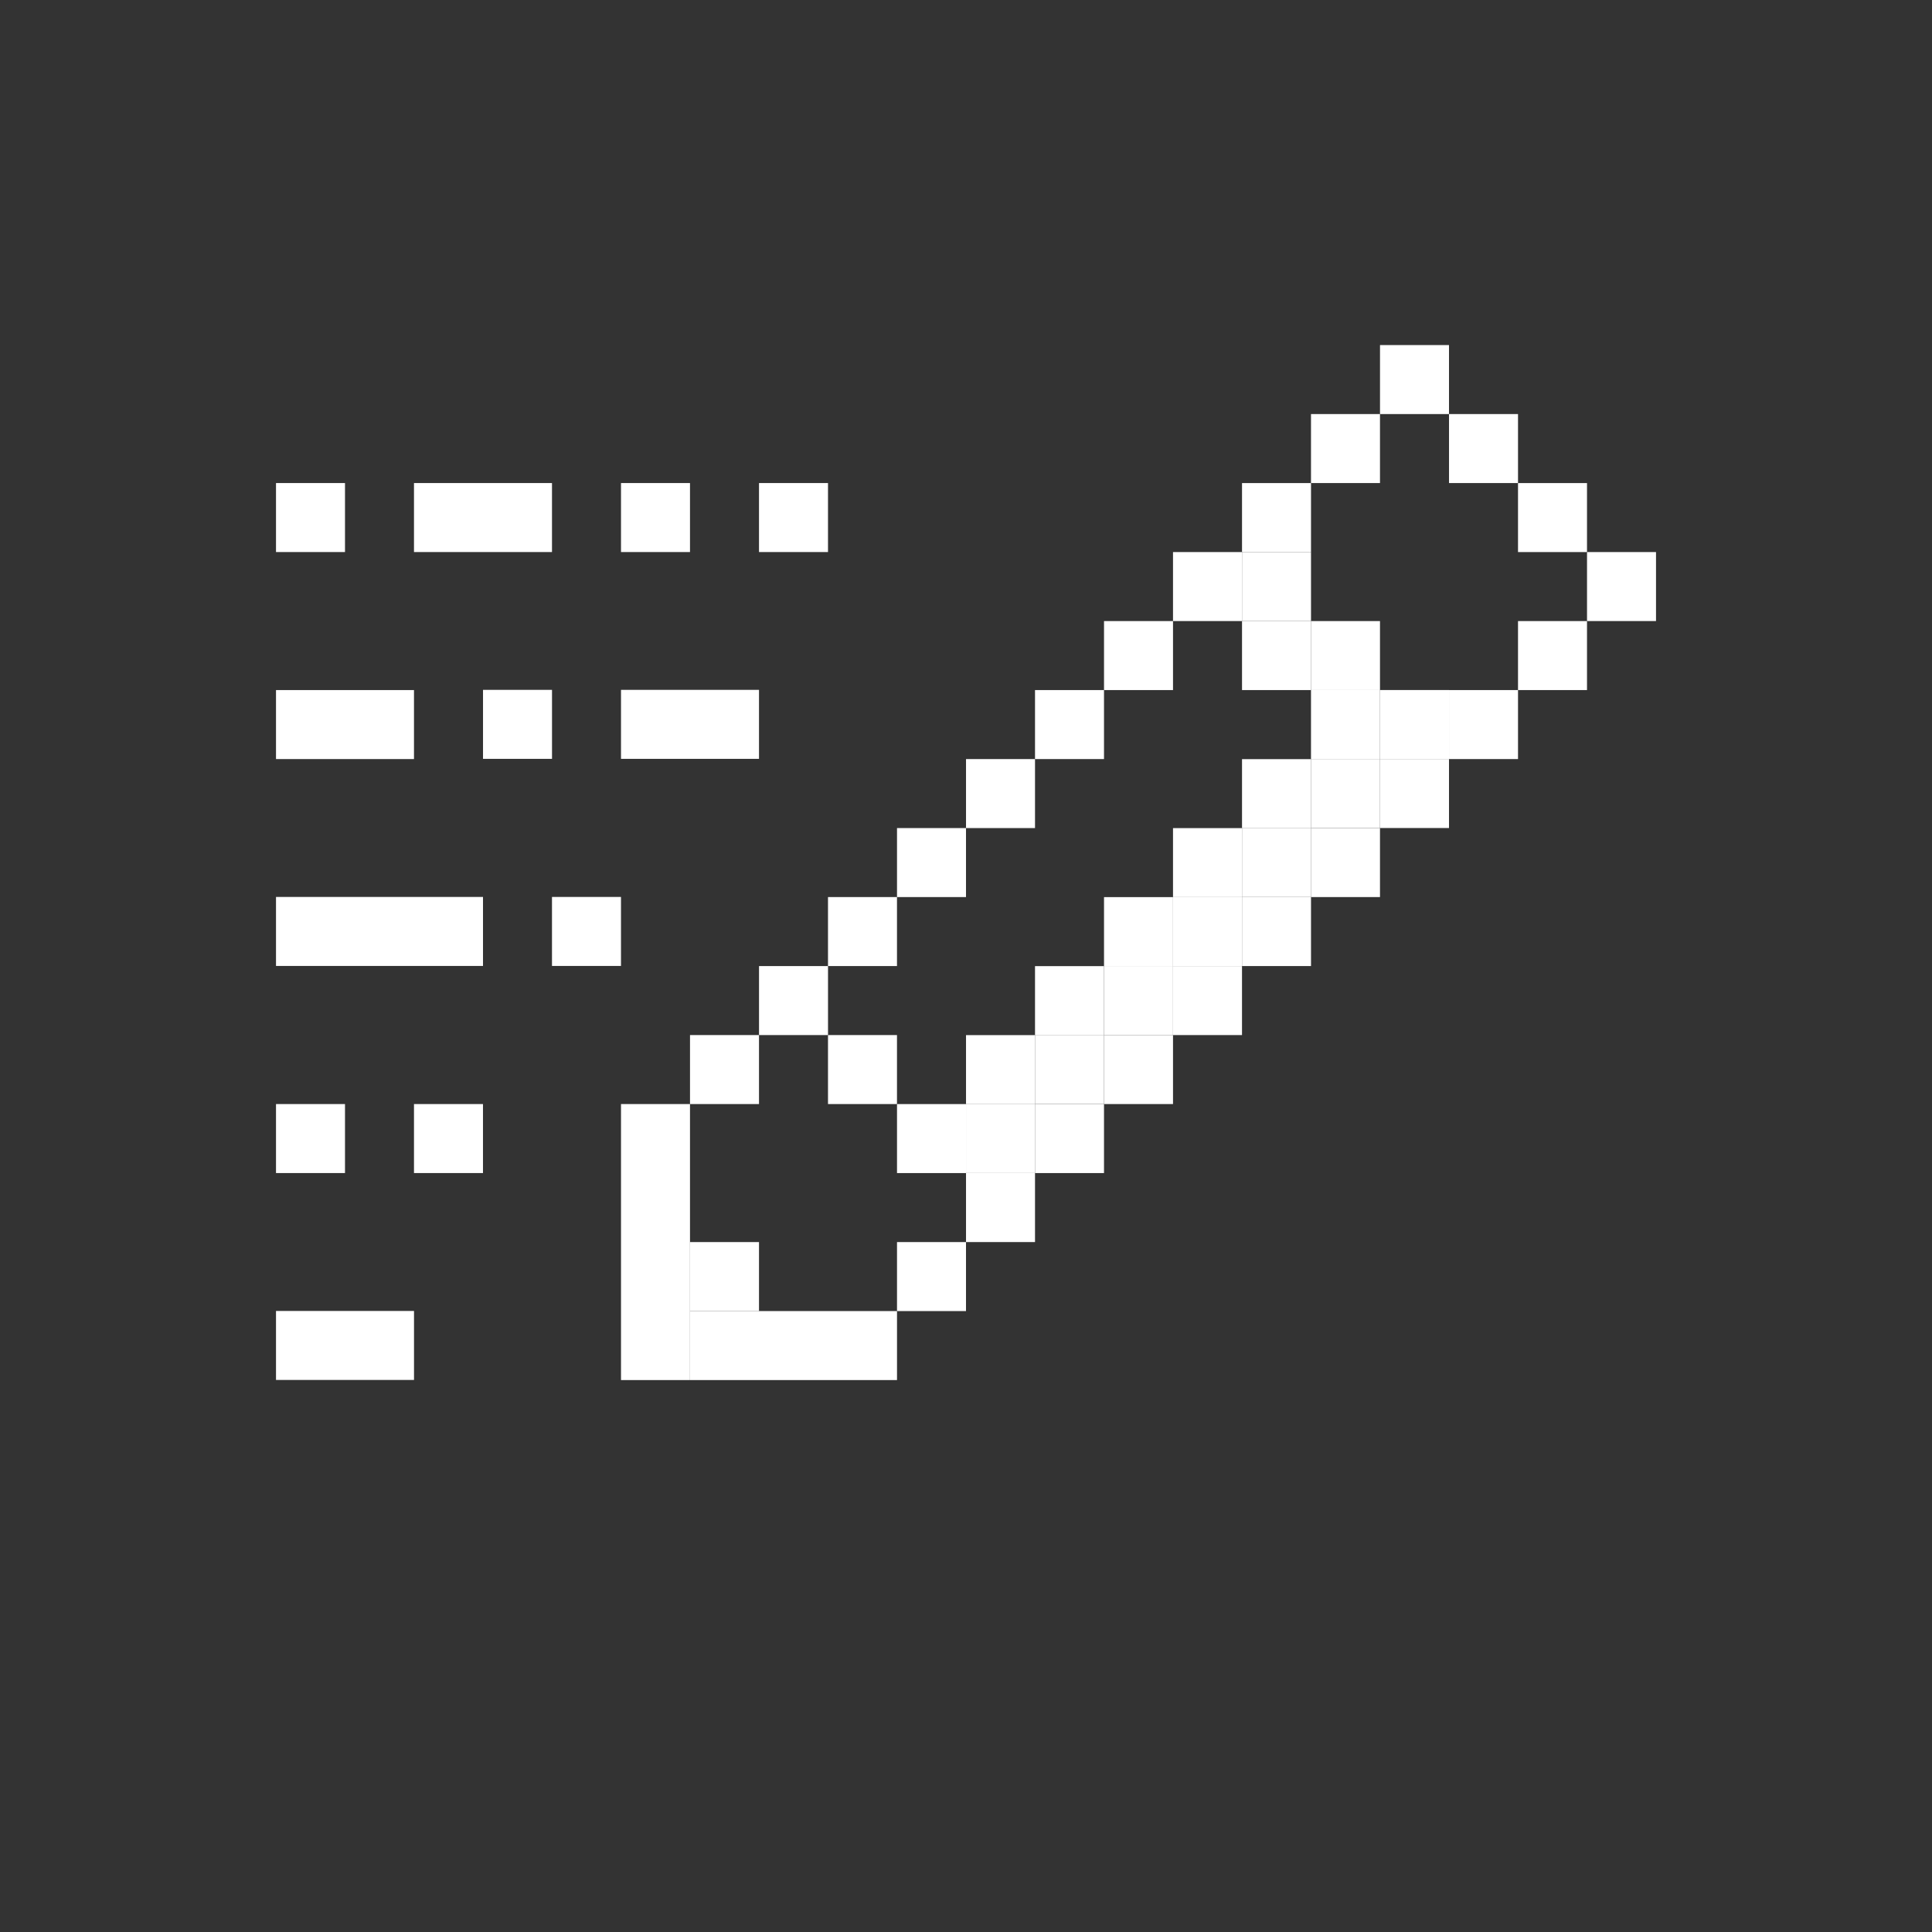 <svg width="1000" height="1000" viewBox="0 0 1000 1000" fill="none" xmlns="http://www.w3.org/2000/svg">
<rect x="0" y="0" width="1000" height="1000" fill="#333333" stroke="none"/>
<path d="M321.43 714.32H357.14V571.46H321.43V714.32Z" fill="white"/>
<path d="M357.15 678.61V714.32H464.29V678.61H357.15Z" fill="white"/>
<path d="M428.57 571.46H464.28V535.75H428.57V571.46Z" fill="white"/>
<path d="M357.15 571.46H392.86V535.75H357.15V571.46Z" fill="white"/>
<path d="M464.29 607.18H500V571.47H464.29V607.18Z" fill="white"/>
<path d="M392.87 535.75H428.58V500.04H392.87V535.75Z" fill="white"/>
<path d="M428.57 500.03H464.28V464.32H428.57V500.03Z" fill="white"/>
<path d="M464.29 464.32H500V428.61H464.29V464.32Z" fill="white"/>
<path d="M500.01 428.61H535.72V392.9H500.01V428.61Z" fill="white"/>
<path d="M535.72 392.89H571.43V357.18H535.72V392.89Z" fill="white"/>
<path d="M642.87 357.18H678.58V321.47H642.87V357.18Z" fill="white"/>
<path d="M571.44 357.18H607.15V321.47H571.44V357.18Z" fill="white"/>
<path d="M678.57 392.89H714.28V357.18H678.57V392.89Z" fill="white"/>
<path d="M500.01 642.89H535.72V607.18H500.01V642.89Z" fill="white"/>
<path d="M535.72 607.18H571.43V571.47H535.72V607.18Z" fill="white"/>
<path d="M571.44 571.46H607.15V535.75H571.44V571.46Z" fill="white"/>
<path d="M607.15 535.75H642.86V500.04H607.15V535.75Z" fill="white"/>
<path d="M642.87 500.03H678.58V464.32H642.87V500.03Z" fill="white"/>
<path d="M678.57 464.32H714.28V428.61H678.57V464.32Z" fill="white"/>
<path d="M500.01 607.16H535.72V571.45H500.01V607.16Z" fill="white"/>
<path d="M535.72 571.44H571.43V535.73H535.72V571.44Z" fill="white"/>
<path d="M571.44 535.73H607.15V500.02H571.44V535.73Z" fill="white"/>
<path d="M607.15 500.01H642.86V464.3H607.15V500.01Z" fill="white"/>
<path d="M642.87 464.3H678.58V428.59H642.87V464.3Z" fill="white"/>
<path d="M678.57 428.58H714.28V392.87H678.57V428.58Z" fill="white"/>
<path d="M500.01 571.49H535.72V535.78H500.01V571.49Z" fill="white"/>
<path d="M357.15 678.61H392.86V642.9H357.15V678.61Z" fill="white"/>
<path d="M535.72 535.78H571.43V500.07H535.72V535.78Z" fill="white"/>
<path d="M571.44 500.06H607.15V464.35H571.44V500.06Z" fill="white"/>
<path d="M607.15 464.34H642.86V428.63H607.15V464.34Z" fill="white"/>
<path d="M642.87 428.64H678.58V392.93H642.87V428.64Z" fill="white"/>
<path d="M607.15 321.46H642.86V285.75H607.15V321.46Z" fill="white"/>
<path d="M678.57 250.03H714.28V214.32H678.57V250.03Z" fill="white"/>
<path d="M714.29 214.32H750V178.61H714.29V214.32Z" fill="white"/>
<path d="M821.44 321.46H857.15V285.75H821.44V321.46Z" fill="white"/>
<path d="M750.01 392.89H785.72V357.18H750.01V392.89Z" fill="white"/>
<path d="M714.29 392.87H750V357.16H714.29V392.87Z" fill="white"/>
<path d="M678.57 357.18H714.28V321.47H678.57V357.18Z" fill="white"/>
<path d="M642.87 321.46H678.58V285.75H642.87V321.46Z" fill="white"/>
<path d="M714.29 428.58H750V392.87H714.29V428.58Z" fill="white"/>
<path d="M750.01 250.03H785.72V214.32H750.01V250.03Z" fill="white"/>
<path d="M785.72 285.75H821.43V250.04H785.72V285.75Z" fill="white"/>
<path d="M785.72 357.18H821.43V321.47H785.72V357.18Z" fill="white"/>
<path d="M642.87 285.75H678.58V250.04H642.87V285.75Z" fill="white"/>
<path d="M464.29 678.61H500V642.9H464.29V678.61Z" fill="white"/>
<path d="M178.57 571.46H142.86V607.17H178.57V571.46Z" fill="white"/>
<path d="M214.29 678.55H142.86V714.26H214.29V678.55Z" fill="white"/>
<path d="M321.42 464.26H285.71V499.97H321.42V464.26Z" fill="white"/>
<path d="M250 464.26H142.86V499.97H250V464.26Z" fill="white"/>
<path d="M142.86 392.89H214.28V357.18H142.86V392.89Z" fill="white"/>
<path d="M250.01 392.78H285.72V357.07H250.01V392.78Z" fill="white"/>
<path d="M321.43 392.78H392.86V357.07H321.43V392.78Z" fill="white"/>
<path d="M249.99 571.46H214.28V607.17H249.99V571.46Z" fill="white"/>
<path d="M178.57 250.03H142.86V285.74H178.57V250.03Z" fill="white"/>
<path d="M357.14 250.03H321.43V285.74H357.14V250.03Z" fill="white"/>
<path d="M428.57 250.03H392.86V285.74H428.57V250.03Z" fill="white"/>
<path d="M285.71 250.03H214.28V285.74H285.71V250.03Z" fill="white"/>
</svg>
